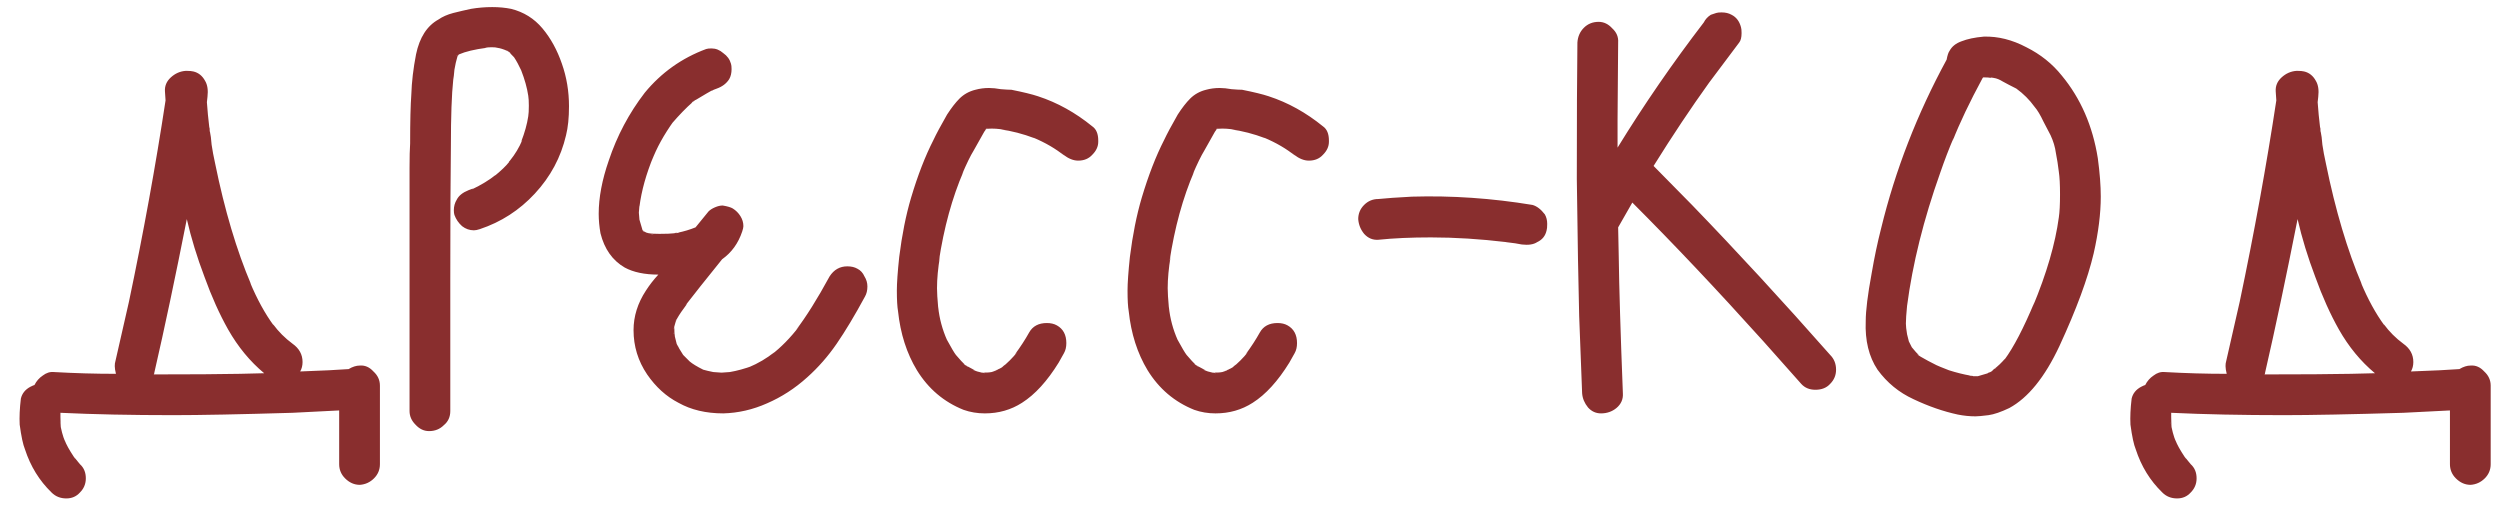 <?xml version="1.0" encoding="UTF-8"?> <svg xmlns="http://www.w3.org/2000/svg" width="127" height="26" viewBox="0 0 127 26" fill="none"><path d="M19.3 19.89V23.58C19.3 23.86 19.2 24.1 19 24.3C18.8 24.5 18.56 24.61 18.28 24.63C18 24.63 17.75 24.52 17.53 24.3C17.33 24.1 17.23 23.86 17.23 23.58V20.85L14.86 20.97C12.18 21.05 10.16 21.09 8.8 21.09C6.66 21.09 4.75 21.05 3.07 20.97V21.18C3.07 21.4 3.08 21.57 3.1 21.69L3.04 21.42C3.1 21.82 3.19 22.16 3.31 22.44L3.28 22.35C3.36 22.57 3.52 22.86 3.76 23.22L3.67 23.1L3.76 23.22L3.82 23.31L3.79 23.25L4.06 23.58C4.26 23.76 4.36 24 4.36 24.3C4.36 24.58 4.26 24.82 4.06 25.02C3.88 25.22 3.65 25.32 3.37 25.32C3.07 25.32 2.82 25.22 2.62 25.02C2 24.42 1.55 23.69 1.27 22.83C1.17 22.59 1.08 22.17 1 21.57C0.98 21.19 1 20.75 1.06 20.25C1.12 19.99 1.28 19.79 1.54 19.65C1.66 19.59 1.73 19.56 1.75 19.56C1.85 19.36 1.99 19.2 2.17 19.08C2.35 18.94 2.54 18.88 2.74 18.9C3.8 18.96 4.85 18.99 5.89 18.99C5.85 18.83 5.83 18.7 5.83 18.6C5.83 18.5 5.84 18.42 5.86 18.36L6.55 15.33C7.29 11.81 7.91 8.4 8.41 5.1L8.38 4.65C8.36 4.37 8.46 4.13 8.68 3.93C8.9 3.73 9.15 3.62 9.43 3.6H9.49C9.63 3.6 9.74 3.61 9.82 3.63C10.08 3.69 10.28 3.85 10.42 4.11C10.54 4.31 10.58 4.58 10.54 4.92L10.51 5.19C10.53 5.53 10.58 6.04 10.66 6.72V6.66C10.7 6.84 10.73 7.07 10.75 7.35C10.79 7.63 10.85 7.95 10.93 8.31C11.41 10.67 12.02 12.72 12.76 14.46L12.7 14.34C13.06 15.2 13.46 15.93 13.9 16.53L13.87 16.47C14.15 16.85 14.48 17.18 14.86 17.46L14.65 17.31L14.86 17.46C15.2 17.7 15.37 18.01 15.37 18.39C15.37 18.57 15.33 18.73 15.25 18.87C16.37 18.83 17.19 18.79 17.71 18.75C17.91 18.63 18.1 18.57 18.28 18.57C18.54 18.55 18.77 18.65 18.97 18.87C19.19 19.07 19.3 19.31 19.3 19.59V19.74V19.89ZM10.63 6.45C10.65 6.49 10.66 6.56 10.66 6.66L10.63 6.45ZM7.81 19.02C9.75 19.02 11.21 19.01 12.19 18.99L13.42 18.96C12.7 18.36 12.09 17.62 11.59 16.74C11.15 15.96 10.75 15.07 10.39 14.07C10.01 13.07 9.71 12.09 9.49 11.13C8.91 14.07 8.36 16.67 7.84 18.93C7.84 18.97 7.83 19 7.81 19.02ZM13.81 16.41L13.87 16.47L13.81 16.41ZM3.07 20.85V20.82V20.85ZM3.79 23.25C3.79 23.25 3.78 23.25 3.76 23.25C3.76 23.25 3.76 23.24 3.76 23.22L3.79 23.25ZM28.545 3.24C28.785 3.92 28.905 4.64 28.905 5.4C28.905 5.98 28.855 6.47 28.755 6.87C28.495 7.99 27.965 8.98 27.165 9.84C26.385 10.68 25.455 11.28 24.375 11.64C24.255 11.68 24.155 11.7 24.075 11.7C23.855 11.7 23.655 11.63 23.475 11.49C23.295 11.33 23.165 11.14 23.085 10.92C23.065 10.86 23.055 10.78 23.055 10.68C23.055 10.48 23.105 10.3 23.205 10.14C23.305 9.94 23.505 9.78 23.805 9.66L24.045 9.57L23.955 9.63C24.455 9.39 24.865 9.14 25.185 8.88L25.125 8.94C25.465 8.66 25.705 8.43 25.845 8.25V8.22L26.025 8.04L25.905 8.16C26.165 7.84 26.375 7.49 26.535 7.11L26.475 7.2C26.655 6.74 26.775 6.31 26.835 5.91C26.855 5.79 26.865 5.61 26.865 5.37C26.865 5.15 26.855 4.98 26.835 4.86C26.775 4.46 26.655 4.03 26.475 3.57C26.355 3.31 26.235 3.09 26.115 2.91C25.935 2.71 25.815 2.6 25.755 2.58L25.965 2.73C25.865 2.63 25.775 2.57 25.695 2.55C25.735 2.55 25.755 2.56 25.755 2.58C25.575 2.5 25.415 2.45 25.275 2.43C25.215 2.41 25.115 2.4 24.975 2.4C24.835 2.4 24.725 2.41 24.645 2.43H24.705C24.105 2.51 23.645 2.62 23.325 2.76L23.475 2.67L23.325 2.76H23.295H23.325C23.305 2.76 23.295 2.77 23.295 2.79C23.255 2.83 23.235 2.86 23.235 2.88C23.175 3.08 23.125 3.3 23.085 3.54C23.065 3.78 23.045 3.95 23.025 4.05C22.945 4.79 22.905 5.92 22.905 7.44C22.885 8.94 22.875 11.18 22.875 14.16V20.88C22.875 21.18 22.765 21.42 22.545 21.6C22.345 21.8 22.095 21.9 21.795 21.9C21.535 21.9 21.305 21.79 21.105 21.57C20.905 21.37 20.805 21.14 20.805 20.88V19.92V12.33V8.52C20.805 7.98 20.815 7.57 20.835 7.29C20.835 6.17 20.855 5.34 20.895 4.8C20.915 4.16 20.995 3.48 21.135 2.76C21.315 1.9 21.695 1.31 22.275 0.99C22.475 0.85 22.725 0.74 23.025 0.66C23.345 0.58 23.645 0.51 23.925 0.45C24.285 0.39 24.645 0.36 25.005 0.36C25.345 0.36 25.665 0.39 25.965 0.45C26.605 0.61 27.135 0.94 27.555 1.44C27.975 1.94 28.305 2.54 28.545 3.24ZM25.425 2.43H25.335H25.425ZM23.265 2.76V2.79V2.76ZM23.235 2.79H23.265H23.235ZM26.115 2.88L26.025 2.79L26.115 2.88ZM23.175 2.85C23.195 2.85 23.225 2.83 23.265 2.79L23.175 2.85ZM26.205 3L26.145 2.94L26.205 3ZM23.025 3.93C23.045 3.91 23.055 3.86 23.055 3.78C23.055 3.86 23.045 3.91 23.025 3.93ZM26.805 4.65C26.805 4.71 26.815 4.76 26.835 4.8C26.815 4.76 26.805 4.71 26.805 4.65ZM26.835 5.97C26.815 6.01 26.805 6.06 26.805 6.12C26.805 6.06 26.815 6.01 26.835 5.97ZM26.445 7.29L26.475 7.2L26.445 7.29ZM25.905 8.16C25.905 8.2 25.885 8.22 25.845 8.22V8.25C25.885 8.21 25.905 8.18 25.905 8.16ZM24.195 9.51L24.045 9.57L24.195 9.51ZM43.554 13.65C43.714 13.73 43.834 13.86 43.914 14.04C44.014 14.2 44.064 14.37 44.064 14.55C44.064 14.75 44.024 14.92 43.944 15.06C43.424 16.02 42.944 16.82 42.504 17.46C42.064 18.1 41.564 18.67 41.004 19.17C40.384 19.73 39.704 20.17 38.964 20.49C38.244 20.81 37.504 20.98 36.744 21C35.864 21 35.104 20.82 34.464 20.46C33.844 20.14 33.314 19.66 32.874 19.02C32.414 18.34 32.184 17.59 32.184 16.77C32.184 16.07 32.394 15.4 32.814 14.76C32.994 14.48 33.204 14.21 33.444 13.95C32.744 13.95 32.174 13.83 31.734 13.59C31.114 13.23 30.704 12.65 30.504 11.85C30.444 11.51 30.414 11.18 30.414 10.86C30.414 10.04 30.584 9.14 30.924 8.16C31.344 6.9 31.954 5.75 32.754 4.71C33.594 3.69 34.634 2.95 35.874 2.49C35.934 2.47 36.024 2.46 36.144 2.46C36.364 2.46 36.564 2.54 36.744 2.7C36.944 2.84 37.074 3.02 37.134 3.24C37.154 3.3 37.164 3.39 37.164 3.51C37.164 3.71 37.124 3.88 37.044 4.02C36.904 4.24 36.694 4.4 36.414 4.5C36.294 4.54 36.204 4.58 36.144 4.62L36.174 4.59C36.094 4.63 35.804 4.8 35.304 5.1L35.334 5.07L35.274 5.1L35.124 5.22L35.184 5.19C34.864 5.47 34.514 5.83 34.134 6.27L34.224 6.15C33.724 6.85 33.354 7.52 33.114 8.16L33.204 7.92C32.824 8.84 32.584 9.7 32.484 10.5V10.44L32.454 10.8L32.484 11.16L32.634 11.67L32.724 11.76L32.844 11.82L32.964 11.85C33.084 11.87 33.264 11.88 33.504 11.88C33.844 11.88 34.094 11.87 34.254 11.85H34.284L34.524 11.82H34.434C34.734 11.76 35.034 11.67 35.334 11.55L35.994 10.74C36.074 10.66 36.184 10.59 36.324 10.53C36.464 10.47 36.594 10.44 36.714 10.44C36.954 10.48 37.124 10.53 37.224 10.59C37.384 10.69 37.514 10.82 37.614 10.98C37.714 11.14 37.764 11.31 37.764 11.49C37.764 11.55 37.744 11.64 37.704 11.76C37.504 12.36 37.164 12.83 36.684 13.17C35.844 14.21 35.224 14.99 34.824 15.51L34.914 15.42C34.674 15.74 34.504 15.99 34.404 16.17V16.14V16.17C34.384 16.19 34.344 16.26 34.284 16.38L34.374 16.23C34.334 16.31 34.294 16.43 34.254 16.59C34.254 16.81 34.264 16.98 34.284 17.1L34.374 17.46L34.344 17.37L34.374 17.46L34.434 17.61L34.404 17.49C34.444 17.61 34.544 17.79 34.704 18.03L35.064 18.39L35.034 18.36C35.174 18.48 35.404 18.62 35.724 18.78C35.864 18.82 36.034 18.86 36.234 18.9L36.654 18.93L37.074 18.9C37.434 18.84 37.834 18.73 38.274 18.57L38.034 18.66C38.514 18.46 38.954 18.2 39.354 17.88L39.174 18.03C39.674 17.65 40.154 17.16 40.614 16.56L40.434 16.77C40.954 16.09 41.524 15.18 42.144 14.04C42.364 13.7 42.664 13.53 43.044 13.53C43.244 13.53 43.414 13.57 43.554 13.65ZM35.274 5.1H35.304L35.184 5.19L35.274 5.1ZM34.314 6.06L34.224 6.15L34.314 6.06ZM35.784 11.1L35.694 11.28V11.25L35.724 11.22L35.784 11.1ZM32.484 11.31V11.22V11.31ZM32.634 11.67C32.634 11.65 32.624 11.64 32.604 11.64C32.624 11.64 32.634 11.65 32.634 11.67ZM32.664 11.7C32.664 11.72 32.674 11.73 32.694 11.73C32.654 11.69 32.634 11.67 32.634 11.67C32.634 11.67 32.634 11.68 32.634 11.7C32.634 11.7 32.644 11.7 32.664 11.7ZM32.694 11.76C32.694 11.74 32.684 11.73 32.664 11.73C32.664 11.73 32.664 11.74 32.664 11.76C32.664 11.76 32.674 11.76 32.694 11.76ZM32.724 11.82L32.694 11.76L32.724 11.82ZM32.934 11.85L32.844 11.82L32.934 11.85ZM34.284 11.85H34.254C34.294 11.83 34.354 11.82 34.434 11.82L34.284 11.85ZM33.204 11.91C33.164 11.89 33.104 11.88 33.024 11.88L33.204 11.91ZM34.374 16.23C34.374 16.19 34.384 16.17 34.404 16.17L34.374 16.23ZM34.224 16.74C34.244 16.7 34.254 16.65 34.254 16.59L34.224 16.74ZM34.224 16.89C34.224 16.93 34.234 16.96 34.254 16.98L34.224 16.89ZM34.404 17.49C34.404 17.49 34.394 17.49 34.374 17.49C34.374 17.49 34.374 17.48 34.374 17.46C34.374 17.46 34.374 17.47 34.374 17.49C34.374 17.49 34.384 17.49 34.404 17.49ZM36.114 18.9H36.204H36.114ZM37.224 18.9H37.104H37.224ZM55.791 7.2C55.791 7.44 55.691 7.66 55.49 7.86C55.31 8.06 55.071 8.16 54.77 8.16C54.531 8.16 54.281 8.06 54.02 7.86L53.87 7.74L54.081 7.92C53.641 7.56 53.111 7.25 52.49 6.99L52.55 7.02C51.971 6.8 51.391 6.65 50.81 6.57L51.081 6.6C50.74 6.54 50.441 6.52 50.181 6.54H50.12C50.12 6.56 50.111 6.57 50.09 6.57L50.12 6.54H50.09H50.12H50.09C50.09 6.54 50.071 6.56 50.031 6.6C50.071 6.56 50.09 6.54 50.09 6.54C50.09 6.56 50.071 6.59 50.031 6.63L50.001 6.69C49.961 6.77 49.781 7.09 49.461 7.65C49.3 7.91 49.1 8.32 48.861 8.88L48.95 8.7C48.37 10.04 47.95 11.57 47.691 13.29L47.751 13.02C47.651 13.62 47.6 14.16 47.6 14.64C47.6 14.86 47.62 15.19 47.66 15.63V15.6C47.721 16.18 47.87 16.74 48.111 17.28L48.081 17.22C48.321 17.66 48.48 17.93 48.56 18.03C48.761 18.27 48.92 18.44 49.041 18.54C49.001 18.5 48.971 18.48 48.95 18.48L49.1 18.6L49.16 18.63L49.13 18.6C49.17 18.62 49.3 18.69 49.52 18.81L49.401 18.78L49.641 18.87L49.88 18.93C50.1 18.93 50.261 18.92 50.361 18.9L50.09 18.96C50.331 18.92 50.501 18.87 50.6 18.81L50.541 18.87C50.581 18.83 50.611 18.81 50.63 18.81L50.691 18.78H50.66C50.761 18.74 50.84 18.7 50.901 18.66C50.961 18.6 51.02 18.55 51.081 18.51L50.87 18.69C51.17 18.45 51.441 18.18 51.681 17.88L51.56 18C51.84 17.62 52.081 17.25 52.281 16.89C52.461 16.57 52.761 16.41 53.181 16.41C53.38 16.41 53.55 16.45 53.691 16.53C54.011 16.71 54.17 17.01 54.17 17.43C54.17 17.63 54.13 17.8 54.05 17.94L53.781 18.42C53.2 19.36 52.581 20.04 51.92 20.46C51.361 20.82 50.73 21 50.031 21C49.651 21 49.291 20.94 48.95 20.82C47.95 20.42 47.16 19.75 46.581 18.81C46.06 17.95 45.74 16.95 45.62 15.81C45.581 15.59 45.56 15.24 45.56 14.76C45.56 14.38 45.6 13.81 45.681 13.05C45.821 11.93 46.02 10.93 46.281 10.05C46.62 8.91 47.001 7.93 47.42 7.11C47.56 6.81 47.791 6.38 48.111 5.82C48.331 5.48 48.541 5.21 48.74 5.01C48.961 4.79 49.23 4.64 49.55 4.56C49.77 4.5 50.001 4.47 50.24 4.47C50.42 4.47 50.62 4.49 50.84 4.53C51.081 4.55 51.261 4.56 51.38 4.56C51.98 4.68 52.431 4.79 52.73 4.89C53.711 5.21 54.63 5.72 55.49 6.42C55.691 6.56 55.791 6.8 55.791 7.14V7.2ZM50.12 6.51C50.141 6.51 50.151 6.5 50.151 6.48L50.12 6.54V6.51ZM50.001 6.54H50.06H50.001ZM50.031 6.63C50.031 6.63 50.05 6.61 50.09 6.57L50.001 6.69L50.031 6.63ZM47.691 15.9C47.691 15.82 47.681 15.76 47.66 15.72C47.681 15.76 47.691 15.82 47.691 15.9ZM51.56 18C51.56 18.02 51.541 18.05 51.501 18.09C51.541 18.05 51.56 18.02 51.56 18ZM49.1 18.6C49.06 18.56 49.041 18.54 49.041 18.54L49.13 18.6H49.1ZM50.66 18.78C50.66 18.78 50.66 18.79 50.66 18.81C50.66 18.81 50.651 18.81 50.63 18.81H50.6L50.66 18.78ZM49.52 18.81L49.641 18.87L49.52 18.81ZM50.06 18.96C50.02 18.94 49.961 18.93 49.88 18.93L50.06 18.96ZM67.509 7.2C67.509 7.44 67.409 7.66 67.209 7.86C67.029 8.06 66.789 8.16 66.489 8.16C66.249 8.16 65.999 8.06 65.739 7.86L65.589 7.74L65.799 7.92C65.359 7.56 64.829 7.25 64.209 6.99L64.269 7.02C63.689 6.8 63.109 6.65 62.529 6.57L62.799 6.6C62.459 6.54 62.159 6.52 61.899 6.54H61.839C61.839 6.56 61.829 6.57 61.809 6.57L61.839 6.54H61.809H61.839H61.809C61.809 6.54 61.789 6.56 61.749 6.6C61.789 6.56 61.809 6.54 61.809 6.54C61.809 6.56 61.789 6.59 61.749 6.63L61.719 6.69C61.679 6.77 61.499 7.09 61.179 7.65C61.019 7.91 60.819 8.32 60.579 8.88L60.669 8.7C60.089 10.04 59.669 11.57 59.409 13.29L59.469 13.02C59.369 13.62 59.319 14.16 59.319 14.64C59.319 14.86 59.339 15.19 59.379 15.63V15.6C59.439 16.18 59.589 16.74 59.829 17.28L59.799 17.22C60.039 17.66 60.199 17.93 60.279 18.03C60.479 18.27 60.639 18.44 60.759 18.54C60.719 18.5 60.689 18.48 60.669 18.48L60.819 18.6L60.879 18.63L60.849 18.6C60.889 18.62 61.019 18.69 61.239 18.81L61.119 18.78L61.359 18.87L61.599 18.93C61.819 18.93 61.979 18.92 62.079 18.9L61.809 18.96C62.049 18.92 62.219 18.87 62.319 18.81L62.259 18.87C62.299 18.83 62.329 18.81 62.349 18.81L62.409 18.78H62.379C62.479 18.74 62.559 18.7 62.619 18.66C62.679 18.6 62.739 18.55 62.799 18.51L62.589 18.69C62.889 18.45 63.159 18.18 63.399 17.88L63.279 18C63.559 17.62 63.799 17.25 63.999 16.89C64.179 16.57 64.479 16.41 64.899 16.41C65.099 16.41 65.269 16.45 65.409 16.53C65.729 16.71 65.889 17.01 65.889 17.43C65.889 17.63 65.849 17.8 65.769 17.94L65.499 18.42C64.919 19.36 64.299 20.04 63.639 20.46C63.079 20.82 62.449 21 61.749 21C61.369 21 61.009 20.94 60.669 20.82C59.669 20.42 58.879 19.75 58.299 18.81C57.779 17.95 57.459 16.95 57.339 15.81C57.299 15.59 57.279 15.24 57.279 14.76C57.279 14.38 57.319 13.81 57.399 13.05C57.539 11.93 57.739 10.93 57.999 10.05C58.339 8.91 58.719 7.93 59.139 7.11C59.279 6.81 59.509 6.38 59.829 5.82C60.049 5.48 60.259 5.21 60.459 5.01C60.679 4.79 60.949 4.64 61.269 4.56C61.489 4.5 61.719 4.47 61.959 4.47C62.139 4.47 62.339 4.49 62.559 4.53C62.799 4.55 62.979 4.56 63.099 4.56C63.699 4.68 64.149 4.79 64.449 4.89C65.429 5.21 66.349 5.72 67.209 6.42C67.409 6.56 67.509 6.8 67.509 7.14V7.2ZM61.839 6.51C61.859 6.51 61.869 6.5 61.869 6.48L61.839 6.54V6.51ZM61.719 6.54H61.779H61.719ZM61.749 6.63C61.749 6.63 61.769 6.61 61.809 6.57L61.719 6.69L61.749 6.63ZM59.409 15.9C59.409 15.82 59.399 15.76 59.379 15.72C59.399 15.76 59.409 15.82 59.409 15.9ZM63.279 18C63.279 18.02 63.259 18.05 63.219 18.09C63.259 18.05 63.279 18.02 63.279 18ZM60.819 18.6C60.779 18.56 60.759 18.54 60.759 18.54L60.849 18.6H60.819ZM62.379 18.78C62.379 18.78 62.379 18.79 62.379 18.81C62.379 18.81 62.369 18.81 62.349 18.81H62.319L62.379 18.78ZM61.239 18.81L61.359 18.87L61.239 18.81ZM61.779 18.96C61.739 18.94 61.679 18.93 61.599 18.93L61.779 18.96ZM78.478 10.89C78.558 11.03 78.598 11.19 78.598 11.37C78.598 11.53 78.588 11.64 78.568 11.7C78.508 11.98 78.348 12.18 78.088 12.3C77.908 12.42 77.648 12.46 77.308 12.42C77.128 12.38 76.858 12.34 76.498 12.3H76.528C75.188 12.14 73.908 12.06 72.688 12.06C71.688 12.06 70.798 12.1 70.018 12.18C69.738 12.2 69.498 12.1 69.298 11.88C69.118 11.66 69.018 11.41 68.998 11.13C68.998 10.85 69.098 10.61 69.298 10.41C69.498 10.21 69.738 10.11 70.018 10.11C70.398 10.07 70.968 10.03 71.728 9.99C73.748 9.93 75.788 10.07 77.848 10.41C78.068 10.47 78.278 10.63 78.478 10.89ZM92.972 18.03C93.172 18.23 93.272 18.48 93.272 18.78C93.272 19.06 93.172 19.3 92.972 19.5C92.792 19.7 92.542 19.8 92.222 19.8C91.922 19.8 91.682 19.7 91.502 19.5L89.582 17.34C87.242 14.74 85.022 12.39 82.922 10.29L82.202 11.55L82.232 13.02C82.252 14.58 82.322 16.9 82.442 19.98C82.462 20.28 82.352 20.53 82.112 20.73C81.892 20.91 81.632 21 81.332 21C81.072 21 80.852 20.9 80.672 20.7C80.492 20.48 80.392 20.24 80.372 19.98L80.222 16.05C80.182 14.53 80.142 12.21 80.102 9.09C80.102 6.01 80.112 3.7 80.132 2.16C80.152 1.86 80.262 1.61 80.462 1.41C80.662 1.21 80.912 1.11 81.212 1.11C81.472 1.11 81.702 1.22 81.902 1.44C82.122 1.64 82.222 1.88 82.202 2.16L82.172 6.06V7.5C83.512 5.32 84.972 3.2 86.552 1.14C86.632 0.98 86.752 0.85 86.912 0.75L87.182 0.66C87.242 0.64 87.332 0.63 87.452 0.63C87.652 0.63 87.822 0.67 87.962 0.75C88.202 0.87 88.362 1.08 88.442 1.38C88.462 1.44 88.472 1.54 88.472 1.68C88.472 1.9 88.432 2.06 88.352 2.16C88.092 2.5 87.582 3.18 86.822 4.2C85.902 5.48 84.962 6.89 84.002 8.43L85.952 10.41C88.252 12.79 90.592 15.33 92.972 18.03ZM106.569 8.04C106.669 8.78 106.719 9.43 106.719 9.99C106.719 10.85 106.599 11.81 106.359 12.87C106.059 14.15 105.479 15.72 104.619 17.58C103.879 19.16 103.029 20.21 102.069 20.73C101.649 20.93 101.299 21.05 101.019 21.09C100.699 21.13 100.479 21.15 100.359 21.15C100.059 21.15 99.759 21.12 99.459 21.06C98.719 20.9 97.969 20.64 97.209 20.28C96.469 19.94 95.859 19.44 95.379 18.78C94.939 18.12 94.739 17.3 94.779 16.32C94.779 15.78 94.879 14.97 95.079 13.89C95.219 13.07 95.379 12.31 95.559 11.61C96.279 8.65 97.389 5.79 98.889 3.03C98.929 2.81 98.979 2.66 99.039 2.58C99.159 2.36 99.359 2.2 99.639 2.1C99.939 1.98 100.319 1.9 100.779 1.86C101.499 1.84 102.219 2.02 102.939 2.4C103.659 2.76 104.259 3.24 104.739 3.84C105.699 5 106.309 6.4 106.569 8.04ZM104.589 11.04C104.629 10.78 104.649 10.39 104.649 9.87C104.649 9.37 104.629 8.99 104.589 8.73C104.549 8.39 104.499 8.07 104.439 7.77C104.399 7.47 104.309 7.17 104.169 6.87C104.109 6.75 103.989 6.52 103.809 6.18C103.649 5.84 103.499 5.59 103.359 5.43C103.099 5.07 102.789 4.76 102.429 4.5C102.149 4.36 101.919 4.24 101.739 4.14C101.579 4.04 101.429 3.98 101.289 3.96L101.109 3.93L101.169 3.96C101.069 3.94 100.929 3.93 100.749 3.93L100.719 3.96C100.059 5.18 99.549 6.25 99.189 7.17L99.249 6.99C99.009 7.55 98.779 8.15 98.559 8.79C97.719 11.15 97.159 13.4 96.879 15.54C96.839 15.94 96.819 16.24 96.819 16.44C96.819 16.56 96.839 16.74 96.879 16.98L96.969 17.34L97.119 17.64C97.279 17.84 97.399 17.97 97.479 18.03L97.389 18L97.569 18.12L97.599 18.15L97.569 18.12C97.769 18.24 98.069 18.4 98.469 18.6L98.349 18.54C98.429 18.58 98.649 18.67 99.009 18.81C99.389 18.93 99.749 19.02 100.089 19.08H99.999C100.079 19.08 100.139 19.09 100.179 19.11H100.269H100.239H100.479C100.559 19.09 100.729 19.04 100.989 18.96L100.809 19.05C100.929 18.99 100.999 18.95 101.019 18.93H101.049H101.019C101.119 18.91 101.199 18.86 101.259 18.78C101.479 18.62 101.689 18.42 101.889 18.18C101.849 18.22 101.829 18.25 101.829 18.27C102.289 17.65 102.799 16.67 103.359 15.33L103.269 15.57C103.969 13.89 104.409 12.38 104.589 11.04ZM101.169 3.96H101.289H101.169ZM104.559 11.31C104.559 11.25 104.569 11.2 104.589 11.16C104.569 11.2 104.559 11.25 104.559 11.31ZM96.909 15.45V15.33V15.45ZM96.849 16.86L96.819 16.74L96.849 16.86ZM97.479 18.03L97.569 18.12L97.479 18.03ZM101.979 18.06L101.889 18.18L101.979 18.06ZM98.229 18.48L98.349 18.54L98.229 18.48ZM101.409 18.69C101.389 18.69 101.359 18.71 101.319 18.75L101.409 18.69ZM101.019 18.93C101.019 18.95 101.009 18.96 100.989 18.96L101.019 18.93ZM100.689 19.08H100.569H100.689ZM100.179 19.11C100.159 19.09 100.129 19.08 100.089 19.08C100.149 19.08 100.199 19.09 100.239 19.11H100.179ZM126.527 19.89V23.58C126.527 23.86 126.427 24.1 126.227 24.3C126.027 24.5 125.787 24.61 125.507 24.63C125.227 24.63 124.977 24.52 124.757 24.3C124.557 24.1 124.457 23.86 124.457 23.58V20.85L122.087 20.97C119.407 21.05 117.387 21.09 116.027 21.09C113.887 21.09 111.977 21.05 110.297 20.97V21.18C110.297 21.4 110.307 21.57 110.327 21.69L110.267 21.42C110.327 21.82 110.417 22.16 110.537 22.44L110.507 22.35C110.587 22.57 110.747 22.86 110.987 23.22L110.897 23.1L110.987 23.22L111.047 23.31L111.017 23.25L111.287 23.58C111.487 23.76 111.587 24 111.587 24.3C111.587 24.58 111.487 24.82 111.287 25.02C111.107 25.22 110.877 25.32 110.597 25.32C110.297 25.32 110.047 25.22 109.847 25.02C109.227 24.42 108.777 23.69 108.497 22.83C108.397 22.59 108.307 22.17 108.227 21.57C108.207 21.19 108.227 20.75 108.287 20.25C108.347 19.99 108.507 19.79 108.767 19.65C108.887 19.59 108.957 19.56 108.977 19.56C109.077 19.36 109.217 19.2 109.397 19.08C109.577 18.94 109.767 18.88 109.967 18.9C111.027 18.96 112.077 18.99 113.117 18.99C113.077 18.83 113.057 18.7 113.057 18.6C113.057 18.5 113.067 18.42 113.087 18.36L113.777 15.33C114.517 11.81 115.137 8.4 115.637 5.1L115.607 4.65C115.587 4.37 115.687 4.13 115.907 3.93C116.127 3.73 116.377 3.62 116.657 3.6H116.717C116.857 3.6 116.967 3.61 117.047 3.63C117.307 3.69 117.507 3.85 117.647 4.11C117.767 4.31 117.807 4.58 117.767 4.92L117.737 5.19C117.757 5.53 117.807 6.04 117.887 6.72V6.66C117.927 6.84 117.957 7.07 117.977 7.35C118.017 7.63 118.077 7.95 118.157 8.31C118.637 10.67 119.247 12.72 119.987 14.46L119.927 14.34C120.287 15.2 120.687 15.93 121.127 16.53L121.097 16.47C121.377 16.85 121.707 17.18 122.087 17.46L121.877 17.31L122.087 17.46C122.427 17.7 122.597 18.01 122.597 18.39C122.597 18.57 122.557 18.73 122.477 18.87C123.597 18.83 124.417 18.79 124.937 18.75C125.137 18.63 125.327 18.57 125.507 18.57C125.767 18.55 125.997 18.65 126.197 18.87C126.417 19.07 126.527 19.31 126.527 19.59V19.74V19.89ZM117.857 6.45C117.877 6.49 117.887 6.56 117.887 6.66L117.857 6.45ZM115.037 19.02C116.977 19.02 118.437 19.01 119.417 18.99L120.647 18.96C119.927 18.36 119.317 17.62 118.817 16.74C118.377 15.96 117.977 15.07 117.617 14.07C117.237 13.07 116.937 12.09 116.717 11.13C116.137 14.07 115.587 16.67 115.067 18.93C115.067 18.97 115.057 19 115.037 19.02ZM121.037 16.41L121.097 16.47L121.037 16.41ZM110.297 20.85V20.82V20.85ZM111.017 23.25C111.017 23.25 111.007 23.25 110.987 23.25C110.987 23.25 110.987 23.24 110.987 23.22L111.017 23.25Z" fill="#892E2E"></path></svg> 